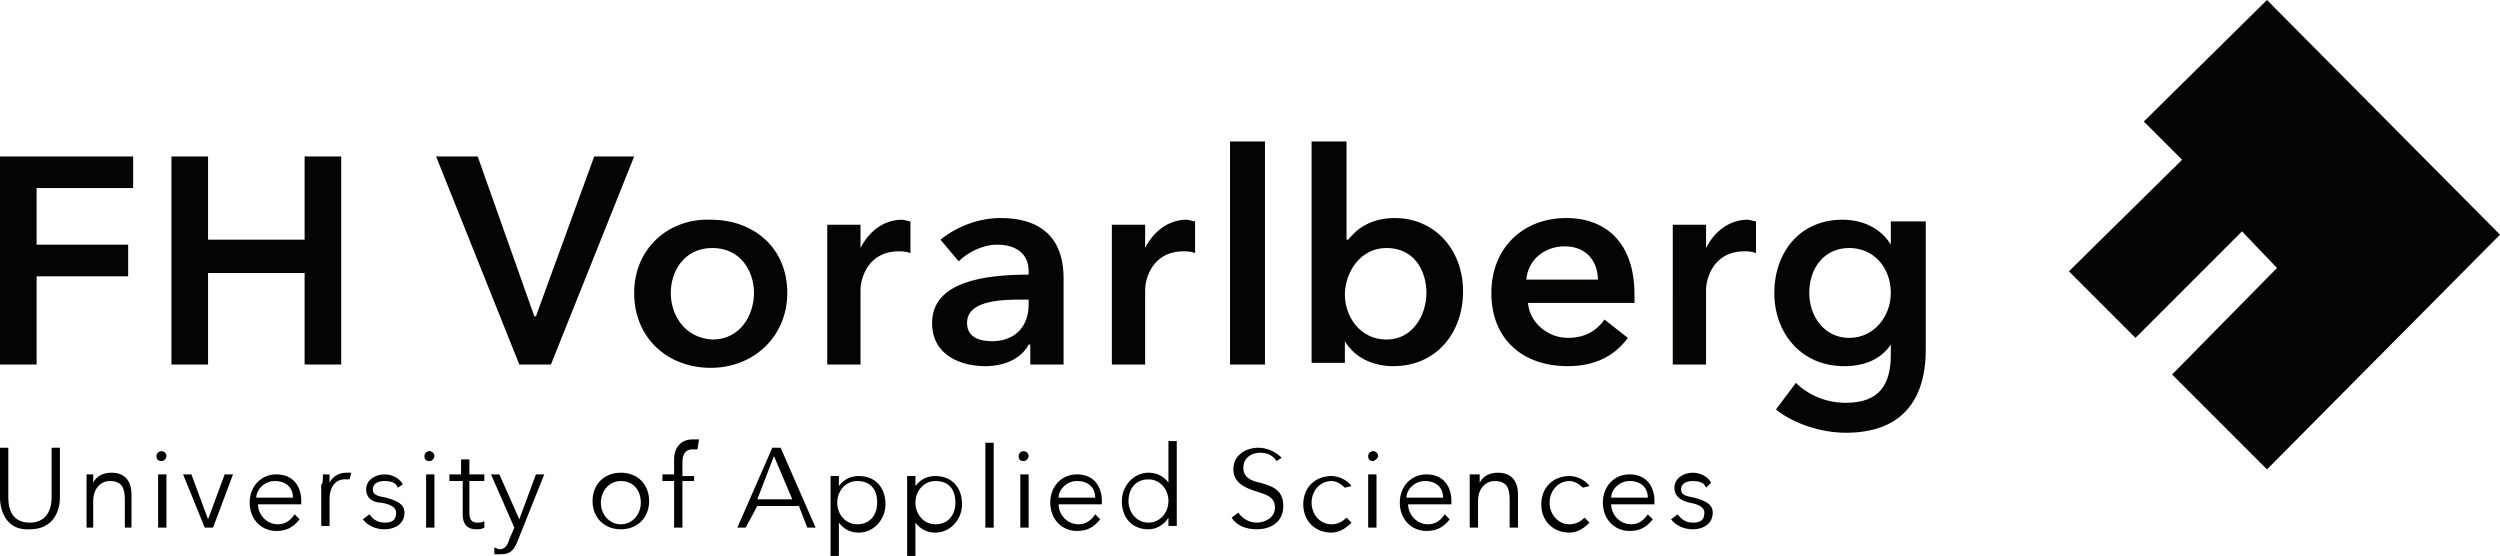 <?xml version="1.0" encoding="utf-8"?>
<!-- Generator: Adobe Illustrator 18.1.1, SVG Export Plug-In . SVG Version: 6.00 Build 0)  -->
<!DOCTYPE svg PUBLIC "-//W3C//DTD SVG 1.1//EN" "http://www.w3.org/Graphics/SVG/1.1/DTD/svg11.dtd">
<svg version="1.1" id="Layer_2" xmlns="http://www.w3.org/2000/svg" xmlns:xlink="http://www.w3.org/1999/xlink" x="0px" y="0px"
	 viewBox="0 0 150.2 33.4" enable-background="new 0 0 150.2 33.4" xml:space="preserve">
<g>
	<g>
		<g>
			<path fill="#040403" d="M0,21.9h2.2v-5.3h5.5v-1.9H2.2v-3.4h5.8V9.4H0V21.9L0,21.9z M10.3,21.9h2.2v-5.5h5.8v5.5h2.2V9.4h-2.2v5
				h-5.8v-5h-2.2V21.9L10.3,21.9z M31.2,21.9h1.9l5-12.5h-2.4L32.2,19h-0.1l-3.4-9.6h-2.5L31.2,21.9L31.2,21.9z M38.1,17.6
				c0,2.7,2,4.5,4.6,4.5c2.6,0,4.6-1.9,4.6-4.5c0-2.7-2-4.4-4.6-4.4C40.2,13.1,38.1,14.9,38.1,17.6 M40.3,17.6
				c0-1.3,0.8-2.7,2.5-2.7c1.7,0,2.5,1.4,2.5,2.7c0,1.3-0.8,2.8-2.5,2.8C41.1,20.3,40.3,18.9,40.3,17.6 M49.6,21.9h2.1v-4.5
				c0-0.6,0.4-2.3,2.3-2.3c0.2,0,0.4,0,0.7,0.1v-1.9c-0.1,0-0.4-0.1-0.5-0.1c-1.1,0-2,0.7-2.5,1.7h0v-1.4h-2V21.9L49.6,21.9z
				 M61.9,21.9h2v-5.2c0-1.7-0.7-3.6-3.8-3.6c-1.3,0-2.6,0.5-3.6,1.3l1.1,1.3c0.5-0.5,1.4-1,2.3-1c1.1,0,1.9,0.5,1.9,1.6v0.2
				c-2.6,0-5.8,0.4-5.8,2.9c0,2,1.8,2.6,3.2,2.6c1.2,0,2.2-0.5,2.6-1.3h0.1V21.9L61.9,21.9z M61.8,18.3c0,1.3-0.8,2.2-2.2,2.2
				c-0.7,0-1.5-0.2-1.5-1.1c0-1.3,1.9-1.4,3.2-1.4h0.5V18.3L61.8,18.3z M66.7,21.9h2.1v-4.5c0-0.6,0.4-2.3,2.3-2.3
				c0.2,0,0.4,0,0.7,0.1v-1.9c-0.1,0-0.4-0.1-0.5-0.1c-1.1,0-2,0.7-2.5,1.7h0v-1.4h-2V21.9L66.7,21.9z M73.9,21.9H76V8.5h-2.1V21.9
				L73.9,21.9z M78.8,8.5v13.3h2v-1.3h0c0.6,1,1.7,1.5,2.9,1.5c2.6,0,4.2-2,4.2-4.5c0-2.5-1.7-4.4-4.1-4.4c-1.6,0-2.4,0.8-2.8,1.3
				h-0.1V8.5H78.8L78.8,8.5z M85.7,17.6c0,1.3-0.8,2.8-2.4,2.8c-1.6,0-2.5-1.4-2.5-2.7c0-1.3,0.9-2.8,2.5-2.8
				C85,14.9,85.7,16.3,85.7,17.6 M91.7,16.8c0.1-1.2,1.1-2,2.3-2c1.4,0,2,1,2,2H91.7L91.7,16.8z M98.2,17.7c0-3.1-1.7-4.6-4.1-4.6
				c-2.6,0-4.5,1.8-4.5,4.5c0,2.8,1.9,4.4,4.6,4.4c1.6,0,2.8-0.6,3.6-1.7l-1.4-1.1c-0.5,0.7-1.2,1.1-2.2,1.1c-1.2,0-2.3-0.9-2.4-2.1
				h6.4C98.2,18.1,98.2,17.9,98.2,17.7 M100.4,21.9h2.1v-4.5c0-0.6,0.4-2.3,2.3-2.3c0.2,0,0.4,0,0.7,0.1v-1.9
				c-0.1,0-0.4-0.1-0.5-0.1c-1.1,0-2,0.7-2.5,1.7h0v-1.4h-2V21.9L100.4,21.9z M113.6,13.4v1.3h0c-0.6-1-1.7-1.5-2.9-1.5
				c-2.6,0-4.1,2-4.1,4.4c0,2.4,1.6,4.4,4.2,4.4c1.2,0,2.2-0.4,2.8-1.3h0v0.6c0,1.7-0.6,2.9-2.7,2.9c-1.1,0-2.2-0.4-3-1.2l-1.2,1.6
				c1.1,0.9,2.8,1.4,4.2,1.4c3.3,0,4.8-1.9,4.8-5v-7.7H113.6L113.6,13.4z M111.1,14.9c1.5,0,2.5,1.2,2.5,2.7c0,1.4-1,2.7-2.5,2.7
				c-1.5,0-2.4-1.3-2.4-2.7C108.7,16.1,109.6,14.9,111.1,14.9"/>
			<polygon fill="#040403" points="136.2,0 128.8,7.3 131.1,9.6 124.3,16.3 128.3,20.3 134.7,13.9 136.8,16.1 130.5,22.5 
				136.2,28.2 150.2,14.1 136.2,0 			"/>
		</g>
	</g>
	<g>
		<path d="M0,29.9v-3h0.5v3c0,0.8,0.3,1.5,1.3,1.5c1,0,1.3-0.8,1.3-1.5v-3h0.5v3c0,0.8-0.4,1.9-1.8,1.9C0.4,31.9,0,30.7,0,29.9z"/>
		<path d="M5.6,28.5c0,0.2,0,0.4,0,0.5h0c0.2-0.4,0.6-0.6,1.1-0.6c0.8,0,1.2,0.5,1.2,1.3v2H7.5V30c0-0.7-0.2-1.1-0.9-1.1
			c-0.5,0-1,0.4-1,1.2v1.6H5.2v-2.5c0-0.2,0-0.5,0-0.7H5.6z"/>
		<path d="M9.7,27.7c-0.2,0-0.3-0.1-0.3-0.3c0-0.2,0.2-0.3,0.3-0.3s0.3,0.1,0.3,0.3C10,27.5,9.9,27.7,9.7,27.7z M9.9,31.7H9.5v-3.2
			h0.5V31.7z"/>
		<path d="M12.8,31.7h-0.5L11,28.5h0.5l1,2.7h0l1-2.7h0.5L12.8,31.7z"/>
		<path d="M18.1,30.3h-2.6c0,0.6,0.5,1.2,1.2,1.2c0.5,0,0.8-0.3,1-0.6l0.3,0.3c-0.4,0.5-0.8,0.7-1.4,0.7c-0.9,0-1.6-0.7-1.6-1.7
			c0-1,0.7-1.7,1.6-1.7c1,0,1.5,0.7,1.5,1.6C18.1,30.1,18.1,30.2,18.1,30.3z M17.6,29.9c0-0.6-0.4-1-1.1-1c-0.6,0-1.1,0.5-1.1,1
			H17.6z"/>
		<path d="M19.4,28.5h0.4c0,0.2,0,0.4,0,0.5h0c0.2-0.4,0.6-0.6,1-0.6c0.1,0,0.2,0,0.3,0l-0.1,0.4c-0.1,0-0.2,0-0.3,0
			c-0.5,0-0.9,0.4-0.9,1.2v1.6h-0.5v-2.5C19.4,29.1,19.4,28.8,19.4,28.5z"/>
		<path d="M23.9,29.3c-0.1-0.3-0.4-0.4-0.8-0.4c-0.3,0-0.7,0.1-0.7,0.5c0,0.3,0.2,0.4,0.8,0.5c0.7,0.2,1.1,0.4,1.1,0.9
			c0,0.7-0.6,1-1.2,1c-0.5,0-1-0.2-1.3-0.6l0.4-0.3c0.2,0.3,0.5,0.5,0.9,0.5c0.4,0,0.7-0.1,0.7-0.6c0-0.3-0.3-0.5-0.9-0.6
			C22.5,30.2,22,30,22,29.4c0-0.6,0.6-0.9,1.1-0.9c0.4,0,0.9,0.2,1.1,0.6L23.9,29.3z"/>
		<path d="M25.8,27.7c-0.2,0-0.3-0.1-0.3-0.3c0-0.2,0.2-0.3,0.3-0.3s0.3,0.1,0.3,0.3C26.1,27.5,26,27.7,25.8,27.7z M26.1,31.7h-0.5
			v-3.2h0.5V31.7z"/>
		<path d="M29.1,28.9h-0.9v1.9c0,0.5,0.2,0.6,0.5,0.6c0.1,0,0.3,0,0.4-0.1l0,0.4c-0.2,0.1-0.3,0.1-0.5,0.1c-0.3,0-0.8-0.1-0.8-0.9
			v-2H27v-0.4h0.7v-0.9h0.5v0.9h0.9V28.9z"/>
		<path d="M31.2,31.2L31.2,31.2l1-2.7h0.5l-1.6,4c-0.2,0.5-0.4,0.8-1,0.8c-0.1,0-0.3,0-0.4,0l0-0.4c0.1,0,0.2,0.1,0.3,0.1
			c0.3,0,0.5-0.2,0.6-0.6l0.3-0.7l-1.4-3.2h0.5L31.2,31.2z"/>
		<path d="M37.3,31.8c-1,0-1.7-0.7-1.7-1.7c0-1,0.7-1.7,1.7-1.7c1,0,1.7,0.7,1.7,1.7C39,31.1,38.3,31.8,37.3,31.8z M37.3,28.9
			c-0.7,0-1.2,0.6-1.2,1.3c0,0.7,0.5,1.3,1.2,1.3c0.7,0,1.2-0.6,1.2-1.3C38.5,29.4,38,28.9,37.3,28.9z"/>
		<path d="M41.7,28.9h-0.7v2.8h-0.5v-2.8h-0.7v-0.4h0.7v-0.9c0-0.7,0.4-1.2,1.1-1.2c0.1,0,0.3,0,0.4,0L41.9,27c-0.1,0-0.2,0-0.3,0
			c-0.5,0-0.6,0.4-0.6,0.8v0.8h0.7V28.9z"/>
		<path d="M44.8,31.7h-0.5l2.1-4.8h0.5l2.1,4.8h-0.5l-0.5-1.3h-2.5L44.8,31.7z M45.5,30h2.1l-1.1-2.6L45.5,30z"/>
		<path d="M50.4,33.4h-0.5v-4.8h0.5v0.6h0c0.3-0.4,0.7-0.6,1.2-0.6c1,0,1.6,0.7,1.6,1.7c0,0.9-0.7,1.7-1.6,1.7
			c-0.5,0-0.9-0.2-1.2-0.6h0V33.4z M51.5,28.9c-0.7,0-1.2,0.6-1.2,1.3c0,0.7,0.5,1.3,1.2,1.3c0.8,0,1.2-0.6,1.2-1.3
			C52.7,29.4,52.3,28.9,51.5,28.9z"/>
		<path d="M55,33.4h-0.5v-4.8H55v0.6h0c0.3-0.4,0.7-0.6,1.2-0.6c1,0,1.6,0.7,1.6,1.7c0,0.9-0.7,1.7-1.6,1.7c-0.5,0-0.9-0.2-1.2-0.6
			h0V33.4z M56.2,28.9c-0.7,0-1.2,0.6-1.2,1.3c0,0.7,0.5,1.3,1.2,1.3c0.8,0,1.2-0.6,1.2-1.3C57.4,29.4,57,28.9,56.2,28.9z"/>
		<path d="M59.7,31.7h-0.5v-5.1h0.5V31.7z"/>
		<path d="M61.5,27.7c-0.2,0-0.3-0.1-0.3-0.3c0-0.2,0.2-0.3,0.3-0.3s0.3,0.1,0.3,0.3C61.8,27.5,61.7,27.7,61.5,27.7z M61.8,31.7
			h-0.5v-3.2h0.5V31.7z"/>
		<path d="M66.2,30.3h-2.6c0,0.6,0.5,1.2,1.2,1.2c0.5,0,0.8-0.3,1-0.6l0.3,0.3c-0.4,0.5-0.8,0.7-1.4,0.7c-0.9,0-1.6-0.7-1.6-1.7
			c0-1,0.7-1.7,1.6-1.7c1,0,1.5,0.7,1.5,1.6C66.2,30.1,66.2,30.2,66.2,30.3z M65.8,29.9c0-0.6-0.4-1-1.1-1c-0.6,0-1.1,0.5-1.1,1
			H65.8z"/>
		<path d="M69,31.8c-1,0-1.6-0.7-1.6-1.7c0-0.9,0.7-1.7,1.6-1.7c0.5,0,0.9,0.2,1.2,0.6h0v-2.5h0.5v5.1h-0.5v-0.5h0
			C69.9,31.6,69.4,31.8,69,31.8z M69,31.4c0.7,0,1.2-0.6,1.2-1.3c0-0.7-0.5-1.3-1.2-1.3c-0.8,0-1.2,0.6-1.2,1.3
			C67.8,30.8,68.3,31.4,69,31.4z"/>
		<path d="M76.7,27.7c-0.2-0.3-0.5-0.5-1-0.5c-0.5,0-1,0.3-1,0.9c0,0.6,0.5,0.8,1,0.9c0.7,0.2,1.4,0.4,1.4,1.4s-0.8,1.4-1.6,1.4
			c-0.6,0-1.2-0.2-1.5-0.7l0.4-0.3c0.2,0.3,0.6,0.6,1.1,0.6c0.5,0,1.1-0.3,1.1-0.9c0-0.7-0.6-0.8-1.2-1c-0.6-0.2-1.3-0.5-1.3-1.3
			c0-0.9,0.8-1.3,1.5-1.3c0.6,0,1.1,0.3,1.4,0.6L76.7,27.7z"/>
		<path d="M80.8,29.3c-0.2-0.2-0.5-0.4-0.8-0.4c-0.7,0-1.2,0.6-1.2,1.3c0,0.7,0.5,1.3,1.2,1.3c0.4,0,0.7-0.2,0.9-0.4l0.3,0.3
			c-0.3,0.3-0.7,0.6-1.2,0.6c-1,0-1.7-0.7-1.7-1.7c0-1,0.7-1.7,1.7-1.7c0.4,0,0.9,0.2,1.2,0.6L80.8,29.3z"/>
		<path d="M82.5,27.7c-0.2,0-0.3-0.1-0.3-0.3c0-0.2,0.2-0.3,0.3-0.3s0.3,0.1,0.3,0.3C82.8,27.5,82.6,27.7,82.5,27.7z M82.7,31.7
			h-0.5v-3.2h0.5V31.7z"/>
		<path d="M87.2,30.3h-2.6c0,0.6,0.5,1.2,1.2,1.2c0.5,0,0.8-0.3,1-0.6l0.3,0.3c-0.4,0.5-0.8,0.7-1.4,0.7c-0.9,0-1.6-0.7-1.6-1.7
			c0-1,0.7-1.7,1.6-1.7c1,0,1.5,0.7,1.5,1.6C87.2,30.1,87.2,30.2,87.2,30.3z M86.7,29.9c0-0.6-0.4-1-1.1-1c-0.6,0-1.1,0.5-1.1,1
			H86.7z"/>
		<path d="M88.9,28.5c0,0.2,0,0.4,0,0.5h0c0.2-0.4,0.6-0.6,1.1-0.6c0.8,0,1.2,0.5,1.2,1.3v2h-0.5V30c0-0.7-0.2-1.1-0.9-1.1
			c-0.5,0-1,0.4-1,1.2v1.6h-0.5v-2.5c0-0.2,0-0.5,0-0.7H88.9z"/>
		<path d="M95.1,29.3c-0.2-0.2-0.5-0.4-0.8-0.4c-0.7,0-1.2,0.6-1.2,1.3c0,0.7,0.5,1.3,1.2,1.3c0.4,0,0.7-0.2,0.9-0.4l0.3,0.3
			c-0.3,0.3-0.7,0.6-1.2,0.6c-1,0-1.7-0.7-1.7-1.7c0-1,0.7-1.7,1.7-1.7c0.4,0,0.9,0.2,1.2,0.6L95.1,29.3z"/>
		<path d="M99.4,30.3h-2.6c0,0.6,0.5,1.2,1.2,1.2c0.5,0,0.8-0.3,1-0.6l0.3,0.3c-0.4,0.5-0.8,0.7-1.4,0.7c-0.9,0-1.6-0.7-1.6-1.7
			c0-1,0.7-1.7,1.6-1.7c1,0,1.5,0.7,1.5,1.6C99.4,30.1,99.4,30.2,99.4,30.3z M99,29.9c0-0.6-0.4-1-1.1-1c-0.6,0-1.1,0.5-1.1,1H99z"
			/>
		<path d="M102.5,29.3c-0.1-0.3-0.4-0.4-0.8-0.4c-0.3,0-0.7,0.1-0.7,0.5c0,0.3,0.2,0.4,0.8,0.5c0.7,0.2,1.1,0.4,1.1,0.9
			c0,0.7-0.6,1-1.2,1c-0.5,0-1-0.2-1.3-0.6l0.4-0.3c0.2,0.3,0.5,0.5,0.9,0.5c0.4,0,0.7-0.1,0.7-0.6c0-0.3-0.3-0.5-0.9-0.6
			c-0.4-0.1-0.9-0.3-0.9-0.9c0-0.6,0.6-0.9,1.1-0.9c0.4,0,0.9,0.2,1.1,0.6L102.5,29.3z"/>
	</g>
</g>
</svg>
